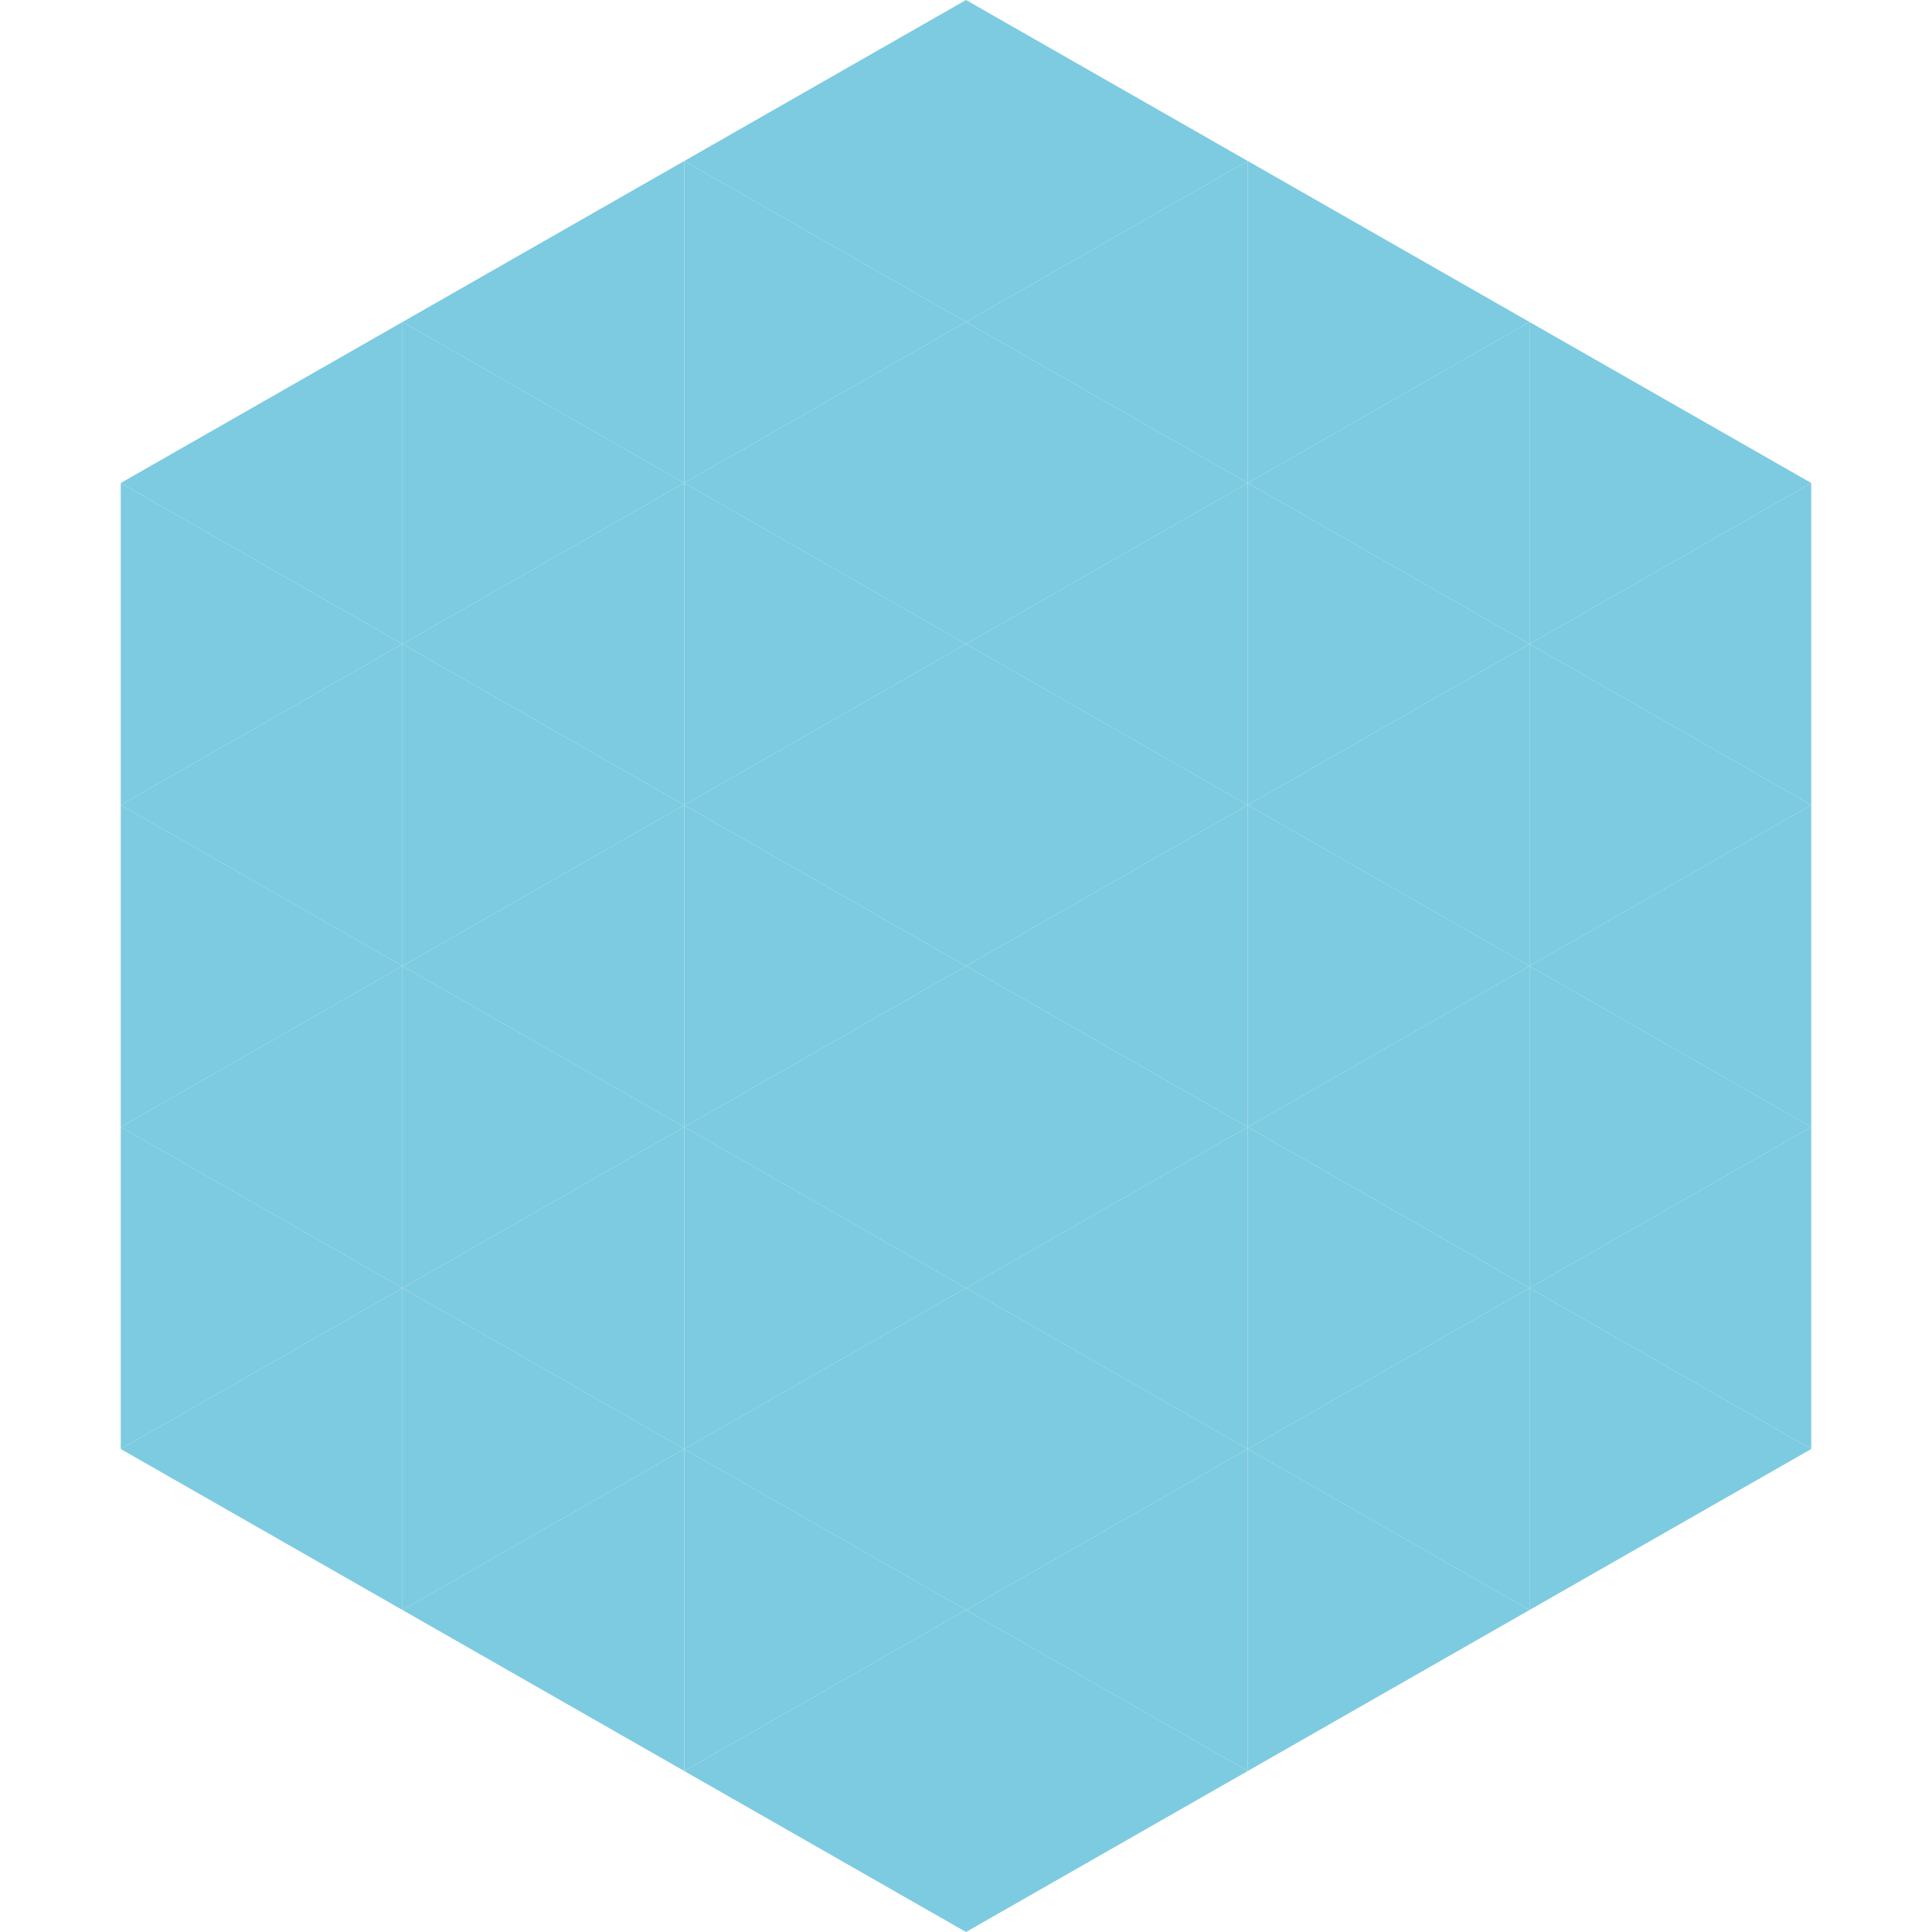 <?xml version="1.0"?>
<!-- Generated by SVGo -->
<svg width="240" height="240"
     xmlns="http://www.w3.org/2000/svg"
     xmlns:xlink="http://www.w3.org/1999/xlink">
<polygon points="50,40 15,60 50,80" style="fill:rgb(125,203,224)" />
<polygon points="190,40 225,60 190,80" style="fill:rgb(125,203,224)" />
<polygon points="15,60 50,80 15,100" style="fill:rgb(125,203,224)" />
<polygon points="225,60 190,80 225,100" style="fill:rgb(125,203,224)" />
<polygon points="50,80 15,100 50,120" style="fill:rgb(125,203,224)" />
<polygon points="190,80 225,100 190,120" style="fill:rgb(125,203,224)" />
<polygon points="15,100 50,120 15,140" style="fill:rgb(125,203,224)" />
<polygon points="225,100 190,120 225,140" style="fill:rgb(125,203,224)" />
<polygon points="50,120 15,140 50,160" style="fill:rgb(125,203,224)" />
<polygon points="190,120 225,140 190,160" style="fill:rgb(125,203,224)" />
<polygon points="15,140 50,160 15,180" style="fill:rgb(125,203,224)" />
<polygon points="225,140 190,160 225,180" style="fill:rgb(125,203,224)" />
<polygon points="50,160 15,180 50,200" style="fill:rgb(125,203,224)" />
<polygon points="190,160 225,180 190,200" style="fill:rgb(125,203,224)" />
<polygon points="15,180 50,200 15,220" style="fill:rgb(255,255,255); fill-opacity:0" />
<polygon points="225,180 190,200 225,220" style="fill:rgb(255,255,255); fill-opacity:0" />
<polygon points="50,0 85,20 50,40" style="fill:rgb(255,255,255); fill-opacity:0" />
<polygon points="190,0 155,20 190,40" style="fill:rgb(255,255,255); fill-opacity:0" />
<polygon points="85,20 50,40 85,60" style="fill:rgb(125,203,224)" />
<polygon points="155,20 190,40 155,60" style="fill:rgb(125,203,224)" />
<polygon points="50,40 85,60 50,80" style="fill:rgb(125,203,224)" />
<polygon points="190,40 155,60 190,80" style="fill:rgb(125,203,224)" />
<polygon points="85,60 50,80 85,100" style="fill:rgb(125,203,224)" />
<polygon points="155,60 190,80 155,100" style="fill:rgb(125,203,224)" />
<polygon points="50,80 85,100 50,120" style="fill:rgb(125,203,224)" />
<polygon points="190,80 155,100 190,120" style="fill:rgb(125,203,224)" />
<polygon points="85,100 50,120 85,140" style="fill:rgb(125,203,224)" />
<polygon points="155,100 190,120 155,140" style="fill:rgb(125,203,224)" />
<polygon points="50,120 85,140 50,160" style="fill:rgb(125,203,224)" />
<polygon points="190,120 155,140 190,160" style="fill:rgb(125,203,224)" />
<polygon points="85,140 50,160 85,180" style="fill:rgb(125,203,224)" />
<polygon points="155,140 190,160 155,180" style="fill:rgb(125,203,224)" />
<polygon points="50,160 85,180 50,200" style="fill:rgb(125,203,224)" />
<polygon points="190,160 155,180 190,200" style="fill:rgb(125,203,224)" />
<polygon points="85,180 50,200 85,220" style="fill:rgb(125,203,224)" />
<polygon points="155,180 190,200 155,220" style="fill:rgb(125,203,224)" />
<polygon points="120,0 85,20 120,40" style="fill:rgb(125,203,224)" />
<polygon points="120,0 155,20 120,40" style="fill:rgb(125,203,224)" />
<polygon points="85,20 120,40 85,60" style="fill:rgb(125,203,224)" />
<polygon points="155,20 120,40 155,60" style="fill:rgb(125,203,224)" />
<polygon points="120,40 85,60 120,80" style="fill:rgb(125,203,224)" />
<polygon points="120,40 155,60 120,80" style="fill:rgb(125,203,224)" />
<polygon points="85,60 120,80 85,100" style="fill:rgb(125,203,224)" />
<polygon points="155,60 120,80 155,100" style="fill:rgb(125,203,224)" />
<polygon points="120,80 85,100 120,120" style="fill:rgb(125,203,224)" />
<polygon points="120,80 155,100 120,120" style="fill:rgb(125,203,224)" />
<polygon points="85,100 120,120 85,140" style="fill:rgb(125,203,224)" />
<polygon points="155,100 120,120 155,140" style="fill:rgb(125,203,224)" />
<polygon points="120,120 85,140 120,160" style="fill:rgb(125,203,224)" />
<polygon points="120,120 155,140 120,160" style="fill:rgb(125,203,224)" />
<polygon points="85,140 120,160 85,180" style="fill:rgb(125,203,224)" />
<polygon points="155,140 120,160 155,180" style="fill:rgb(125,203,224)" />
<polygon points="120,160 85,180 120,200" style="fill:rgb(125,203,224)" />
<polygon points="120,160 155,180 120,200" style="fill:rgb(125,203,224)" />
<polygon points="85,180 120,200 85,220" style="fill:rgb(125,203,224)" />
<polygon points="155,180 120,200 155,220" style="fill:rgb(125,203,224)" />
<polygon points="120,200 85,220 120,240" style="fill:rgb(125,203,224)" />
<polygon points="120,200 155,220 120,240" style="fill:rgb(125,203,224)" />
<polygon points="85,220 120,240 85,260" style="fill:rgb(255,255,255); fill-opacity:0" />
<polygon points="155,220 120,240 155,260" style="fill:rgb(255,255,255); fill-opacity:0" />
</svg>
